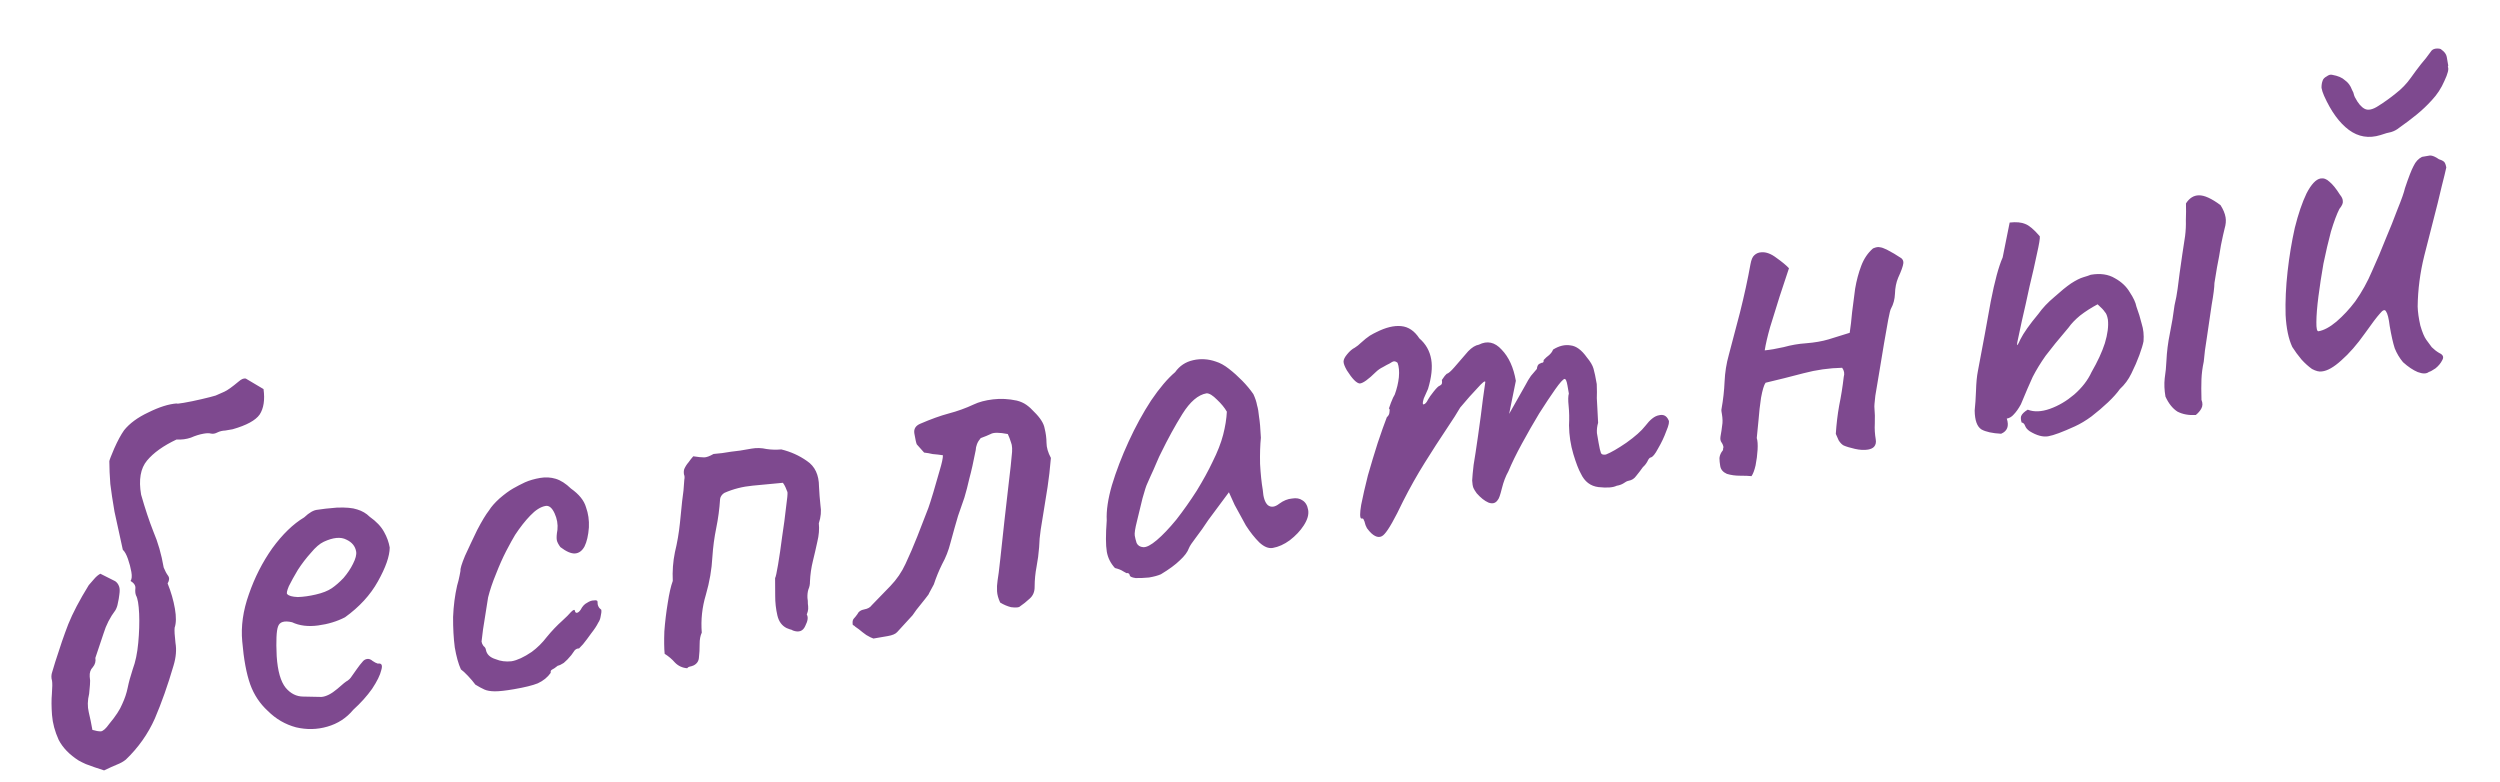 <?xml version="1.0" encoding="UTF-8"?> <svg xmlns="http://www.w3.org/2000/svg" viewBox="0 0 180.346 56.436" fill="none"><path d="M7.509 55.576C7.297 55.499 7.071 55.424 6.831 55.352C6.619 55.275 6.407 55.198 6.195 55.121C6.01 55.039 5.84 54.954 5.683 54.868C5.013 54.443 4.529 53.944 4.232 53.37C3.957 52.764 3.797 52.167 3.752 51.578C3.708 50.989 3.705 50.478 3.744 50.045C3.779 49.584 3.781 49.271 3.753 49.106C3.687 48.89 3.693 48.676 3.77 48.464C3.843 48.224 3.915 47.984 3.987 47.744C4.318 46.693 4.631 45.787 4.926 45.026C5.244 44.232 5.736 43.295 6.402 42.214C6.544 42.048 6.674 41.898 6.793 41.764C6.935 41.597 7.084 41.472 7.24 41.388L8.313 41.928C8.443 42.019 8.535 42.145 8.591 42.306C8.643 42.439 8.648 42.637 8.608 42.9C8.586 43.103 8.551 43.308 8.501 43.515C8.474 43.69 8.418 43.856 8.331 44.013C7.938 44.535 7.651 45.096 7.47 45.696C7.285 46.267 7.087 46.855 6.879 47.46C6.922 47.708 6.861 47.931 6.696 48.13C6.527 48.301 6.452 48.527 6.472 48.808C6.505 49.001 6.511 49.199 6.489 49.402C6.467 49.605 6.447 49.821 6.43 50.051C6.313 50.526 6.304 50.968 6.403 51.377C6.502 51.786 6.589 52.212 6.665 52.653C6.905 52.725 7.11 52.761 7.28 52.76C7.446 52.732 7.643 52.556 7.871 52.232C8.342 51.668 8.657 51.188 8.816 50.791C9.003 50.39 9.134 49.998 9.211 49.615C9.287 49.233 9.409 48.786 9.576 48.274C9.771 47.757 9.904 47.123 9.973 46.373C10.043 45.622 10.065 44.922 10.038 44.273C10.007 43.597 9.931 43.155 9.81 42.949C9.759 42.816 9.744 42.648 9.766 42.445C9.788 42.242 9.672 42.063 9.418 41.908C9.509 41.779 9.529 41.562 9.476 41.259C9.424 40.955 9.342 40.643 9.23 40.321C9.118 40 8.994 39.779 8.86 39.66C8.615 38.566 8.415 37.649 8.259 36.908C8.126 36.136 8.025 35.471 7.958 34.915C7.913 34.326 7.89 33.776 7.887 33.265C7.9 33.177 8.018 32.873 8.241 32.351C8.487 31.798 8.724 31.359 8.952 31.036C9.35 30.541 9.93 30.114 10.692 29.756C11.477 29.365 12.164 29.147 12.753 29.103C12.731 29.135 12.898 29.12 13.257 29.058C13.644 28.992 14.069 28.905 14.533 28.796C14.998 28.688 15.338 28.601 15.554 28.535C15.765 28.442 15.976 28.349 16.187 28.256C16.399 28.162 16.74 27.919 17.212 27.525C17.409 27.349 17.582 27.277 17.729 27.308L19.011 28.068C19.116 28.845 19.023 29.458 18.73 29.906C18.433 30.327 17.784 30.68 16.782 30.966C16.616 30.994 16.437 31.025 16.244 31.059C16.046 31.064 15.855 31.111 15.672 31.2C15.515 31.283 15.364 31.31 15.216 31.278C15.096 31.242 14.926 31.243 14.705 31.281C14.402 31.333 14.092 31.429 13.775 31.569C13.453 31.681 13.106 31.727 12.733 31.706C11.787 32.153 11.078 32.658 10.607 33.223C10.136 33.787 9.993 34.607 10.179 35.683C10.465 36.685 10.759 37.572 11.063 38.343C11.394 39.11 11.642 39.977 11.809 40.942C11.907 41.182 12.011 41.377 12.123 41.528C12.234 41.679 12.223 41.866 12.091 42.087C12.338 42.698 12.514 43.307 12.619 43.914C12.718 44.494 12.712 44.95 12.598 45.282C12.576 45.484 12.597 45.85 12.659 46.379C12.745 46.876 12.697 47.424 12.516 48.023C12.105 49.429 11.656 50.7 11.17 51.835C10.678 52.942 9.982 53.929 9.079 54.795C8.905 54.938 8.685 55.061 8.419 55.164C8.18 55.262 7.877 55.399 7.509 55.576ZM25.484 51.203C24.99 51.799 24.364 52.206 23.605 52.421C22.875 52.632 22.124 52.648 21.355 52.468C20.58 52.26 19.901 51.866 19.318 51.284C18.745 50.758 18.322 50.12 18.051 49.372C17.776 48.595 17.584 47.563 17.475 46.274C17.373 45.184 17.533 44.048 17.954 42.868C18.371 41.659 18.934 40.554 19.642 39.551C20.378 38.544 21.145 37.801 21.943 37.323C22.31 36.975 22.633 36.792 22.914 36.772C23.217 36.72 23.677 36.669 24.294 36.619C24.943 36.593 25.433 36.636 25.765 36.75C26.125 36.858 26.425 37.034 26.666 37.276C27.151 37.619 27.498 37.986 27.708 38.376C27.912 38.738 28.048 39.113 28.114 39.499C28.108 40.125 27.822 40.941 27.257 41.948C26.715 42.922 25.925 43.783 24.889 44.529C24.315 44.827 23.667 45.024 22.945 45.12C22.223 45.216 21.598 45.138 21.072 44.888C20.51 44.757 20.172 44.858 20.059 45.19C19.941 45.495 19.908 46.211 19.96 47.338C20.03 48.406 20.246 49.164 20.607 49.613C20.964 50.035 21.384 50.247 21.867 50.249C22.438 50.264 22.88 50.273 23.193 50.276C23.529 50.247 23.908 50.054 24.33 49.697C24.724 49.345 24.973 49.146 25.079 49.099C25.18 49.025 25.253 48.956 25.299 48.891C25.367 48.794 25.516 48.583 25.744 48.26C25.904 48.034 26.032 47.87 26.128 47.768C26.22 47.638 26.334 47.562 26.472 47.538C26.61 47.514 26.746 47.562 26.881 47.681C27.01 47.772 27.135 47.836 27.254 47.872C27.53 47.825 27.614 47.981 27.505 48.34C27.425 48.695 27.204 49.145 26.843 49.69C26.477 50.208 26.024 50.712 25.484 51.203ZM23.932 42.435C24.211 42.245 24.495 41.997 24.784 41.692C25.068 41.359 25.294 41.022 25.462 40.68C25.653 40.306 25.73 40.009 25.692 39.788C25.626 39.402 25.392 39.115 24.99 38.929C24.584 38.715 24.039 38.766 23.354 39.083C23.065 39.218 22.756 39.484 22.427 39.882C22.092 40.252 21.779 40.661 21.487 41.109C21.222 41.552 21.006 41.945 20.837 42.286C20.697 42.623 20.658 42.814 20.723 42.86C20.83 42.983 21.083 43.053 21.484 43.07C21.88 43.058 22.31 42.998 22.774 42.89C23.266 42.777 23.652 42.626 23.932 42.435ZM37.076 49.718C36.469 49.823 36.009 49.874 35.696 49.871C35.383 49.868 35.134 49.826 34.95 49.744C34.765 49.662 34.546 49.543 34.292 49.388C34.144 49.186 33.965 48.976 33.757 48.756C33.549 48.536 33.38 48.38 33.25 48.289C33.068 47.894 32.921 47.365 32.807 46.703C32.72 46.036 32.68 45.304 32.685 44.508C32.717 43.707 32.814 42.952 32.976 42.242C33.048 42.002 33.107 41.765 33.152 41.53C33.197 41.295 33.219 41.177 33.219 41.177C33.195 41.039 33.304 40.679 33.545 40.098C33.813 39.512 34.104 38.894 34.419 38.243C34.76 37.588 35.048 37.112 35.281 36.816C35.436 36.562 35.685 36.277 36.029 35.963C36.4 35.643 36.728 35.402 37.013 35.239C37.297 35.077 37.584 34.928 37.873 34.793C38.19 34.653 38.556 34.547 38.969 34.476C39.356 34.41 39.729 34.431 40.088 34.539C40.448 34.648 40.815 34.883 41.19 35.245C41.772 35.656 42.134 36.105 42.274 36.592C42.438 37.047 42.507 37.532 42.482 38.048C42.439 38.623 42.334 39.082 42.165 39.424C41.992 39.738 41.765 39.905 41.484 39.925C41.204 39.944 40.851 39.792 40.425 39.467C40.277 39.266 40.191 39.096 40.167 38.958C40.139 38.792 40.154 38.548 40.212 38.226C40.256 37.82 40.187 37.42 40.005 37.026C39.823 36.631 39.608 36.455 39.36 36.497C39.001 36.559 38.63 36.794 38.245 37.201C37.884 37.575 37.522 38.035 37.162 38.58C37.006 38.835 36.79 39.227 36.512 39.758C36.257 40.256 36.011 40.81 35.775 41.419C35.534 42 35.346 42.558 35.211 43.093C35.064 44.056 34.942 44.83 34.844 45.415C34.773 45.995 34.738 46.285 34.738 46.285C34.757 46.396 34.803 46.501 34.878 46.602C34.975 46.671 35.033 46.76 35.052 46.871C35.109 47.202 35.347 47.431 35.767 47.557C36.103 47.698 36.481 47.747 36.9 47.703C37.314 47.632 37.8 47.406 38.36 47.026C38.763 46.729 39.128 46.368 39.452 45.943C39.804 45.513 40.177 45.122 40.571 44.77C40.842 44.524 41.048 44.318 41.189 44.152C41.359 43.981 41.453 43.95 41.472 44.061C41.491 44.171 41.542 44.219 41.625 44.205C41.707 44.19 41.794 44.119 41.886 43.989C42.013 43.74 42.169 43.571 42.353 43.483C42.532 43.367 42.692 43.311 42.835 43.314C43.001 43.286 43.091 43.313 43.105 43.396C43.092 43.654 43.183 43.851 43.377 43.988C43.396 44.099 43.381 44.257 43.331 44.465C43.305 44.64 43.246 44.792 43.154 44.922C43.05 45.138 42.881 45.395 42.648 45.691C42.442 45.982 42.245 46.243 42.058 46.474C41.866 46.678 41.77 46.779 41.77 46.779C41.655 46.771 41.549 46.817 41.453 46.919C41.384 47.016 41.304 47.129 41.213 47.259C41.025 47.49 40.845 47.677 40.67 47.821C40.492 47.937 40.347 48.005 40.237 48.024C40.062 48.167 39.922 48.262 39.817 48.309C39.739 48.351 39.709 48.427 39.728 48.537C39.5 48.861 39.188 49.113 38.793 49.295C38.421 49.444 37.849 49.585 37.076 49.718ZM49.575 48.206C49.23 48.18 48.937 48.046 48.696 47.803C48.483 47.556 48.233 47.343 47.947 47.165C47.908 46.774 47.901 46.235 47.925 45.549C47.976 44.859 48.058 44.177 48.169 43.504C48.276 42.804 48.397 42.272 48.533 41.907C48.498 41.203 48.549 40.512 48.688 39.835C48.855 39.153 48.975 38.45 49.05 37.727C49.102 37.206 49.155 36.686 49.207 36.166C49.287 35.641 49.34 35.12 49.365 34.604C49.396 34.457 49.388 34.33 49.342 34.225C49.318 34.087 49.324 33.958 49.36 33.838C49.442 33.653 49.543 33.494 49.662 33.36C49.776 33.198 49.893 33.05 50.011 32.916C50.362 32.969 50.622 32.996 50.792 32.995C50.962 32.994 51.19 32.912 51.474 32.749C51.502 32.745 51.711 32.723 52.102 32.684C52.516 32.613 52.946 32.553 53.393 32.504C53.834 32.428 54.11 32.381 54.22 32.362C54.579 32.3 54.936 32.31 55.291 32.391C55.641 32.444 55.998 32.453 56.361 32.42C57.043 32.586 57.659 32.864 58.209 33.252C58.787 33.635 59.078 34.253 59.082 35.105C59.103 35.556 59.138 36.004 59.186 36.451C59.258 36.864 59.218 37.297 59.069 37.749C59.112 38.168 59.076 38.615 58.959 39.089C58.864 39.532 58.759 39.99 58.642 40.465C58.524 40.94 58.453 41.435 58.429 41.951C58.434 42.149 58.396 42.34 58.314 42.525C58.26 42.704 58.238 42.907 58.248 43.133C58.272 43.27 58.282 43.411 58.278 43.553C58.297 43.664 58.305 43.791 58.301 43.933C58.292 44.048 58.259 44.182 58.199 44.334C58.316 44.513 58.278 44.789 58.087 45.163C57.923 45.533 57.629 45.64 57.205 45.486C57.14 45.44 57.064 45.411 56.976 45.397C56.884 45.356 56.808 45.327 56.748 45.309C56.406 45.14 56.184 44.838 56.08 44.401C55.972 43.936 55.919 43.463 55.921 42.979C55.918 42.468 55.916 42.043 55.914 41.702C55.959 41.637 56.031 41.312 56.129 40.727C56.228 40.142 56.325 39.472 56.422 38.716C56.543 37.929 56.636 37.231 56.701 36.623C56.79 35.982 56.825 35.607 56.806 35.497C56.754 35.363 56.705 35.244 56.659 35.138C56.612 35.033 56.552 34.929 56.478 34.828C55.778 34.892 55.051 34.961 54.297 35.034C53.57 35.102 52.889 35.276 52.256 35.556C52.178 35.597 52.104 35.667 52.036 35.764C51.99 35.829 51.961 35.905 51.947 35.992C51.901 36.711 51.808 37.408 51.669 38.086C51.53 38.763 51.437 39.461 51.39 40.179C51.344 41.068 51.188 41.976 50.921 42.903C50.65 43.802 50.551 44.713 50.625 45.638C50.52 45.855 50.469 46.134 50.471 46.475C50.473 46.815 50.456 47.131 50.421 47.421C50.408 47.679 50.285 47.871 50.051 47.996C49.945 48.043 49.851 48.073 49.768 48.087C49.685 48.102 49.621 48.141 49.575 48.206ZM63.009 46.063C62.889 46.027 62.718 45.943 62.496 45.811C62.302 45.673 62.122 45.534 61.955 45.392C61.859 45.324 61.778 45.267 61.713 45.221C61.644 45.148 61.579 45.102 61.519 45.084C61.486 44.891 61.503 44.746 61.572 44.649C61.668 44.547 61.762 44.431 61.853 44.302C61.935 44.117 62.1 44.004 62.348 43.961C62.597 43.918 62.778 43.816 62.892 43.654C63.327 43.21 63.773 42.749 64.231 42.273C64.689 41.796 65.052 41.265 65.321 40.679C65.612 40.06 65.896 39.401 66.173 38.7C66.45 37.998 66.716 37.313 66.97 36.645C67.047 36.432 67.167 36.057 67.33 35.517C67.493 34.978 67.644 34.455 67.784 33.947C67.947 33.408 68.026 33.039 68.02 32.841C67.757 32.801 67.511 32.773 67.28 32.755C67.073 32.706 66.868 32.67 66.665 32.648C66.35 32.305 66.175 32.108 66.137 32.057C66.096 31.979 66.037 31.72 65.961 31.278C65.904 30.947 66.047 30.709 66.392 30.565C67.159 30.234 67.841 29.988 68.439 29.828C69.064 29.664 69.666 29.447 70.244 29.177C70.612 29 71.074 28.878 71.63 28.81C72.187 28.743 72.76 28.772 73.35 28.898C73.617 28.965 73.848 29.068 74.042 29.205C74.236 29.342 74.421 29.509 74.597 29.706C75.041 30.141 75.294 30.538 75.356 30.896C75.445 31.25 75.491 31.597 75.493 31.938C75.495 32.279 75.6 32.644 75.81 33.034C75.745 33.813 75.666 34.508 75.572 35.121C75.474 35.706 75.385 36.261 75.305 36.786C75.22 37.284 75.144 37.752 75.078 38.189C75.011 38.627 74.972 39.06 74.96 39.488C74.926 39.949 74.864 40.414 74.775 40.884C74.685 41.354 74.639 41.83 74.637 42.314C74.644 42.682 74.523 42.973 74.276 43.186C74.056 43.394 73.806 43.593 73.526 43.784C73.421 43.83 73.223 43.836 72.933 43.801C72.665 43.733 72.405 43.622 72.151 43.467C72.016 43.177 71.94 42.906 71.925 42.653C71.91 42.4 71.922 42.142 71.963 41.879C72.007 41.644 72.074 41.122 72.161 40.311C72.249 39.5 72.348 38.588 72.457 37.575C72.567 36.562 72.675 35.62 72.78 34.749C72.886 33.879 72.952 33.271 72.978 32.925C73.04 32.46 73.024 32.122 72.931 31.91C72.865 31.694 72.788 31.495 72.7 31.311C72.083 31.19 71.671 31.19 71.464 31.311C71.281 31.399 71.041 31.497 70.747 31.604C70.629 31.739 70.54 31.882 70.48 32.034C70.422 32.186 70.39 32.334 70.386 32.476C70.22 33.329 70.068 34.009 69.928 34.516C69.815 35.018 69.696 35.479 69.569 35.899C69.438 36.291 69.286 36.729 69.113 37.213C68.969 37.693 68.784 38.35 68.558 39.184C68.423 39.719 68.225 40.222 67.965 40.692C67.733 41.159 67.533 41.648 67.365 42.159L67.01 42.817C67.037 42.813 66.946 42.942 66.736 43.206C66.525 43.469 66.315 43.733 66.105 43.996C65.922 44.255 65.831 44.384 65.831 44.384L64.719 45.598C64.599 45.733 64.375 45.828 64.043 45.885C63.712 45.942 63.367 46.002 63.009 46.063ZM83.746 41.427C83.535 41.52 83.25 41.598 82.891 41.66C82.528 41.694 82.203 41.707 81.918 41.7C81.655 41.66 81.517 41.598 81.503 41.515C81.479 41.377 81.398 41.32 81.26 41.344C81.26 41.344 81.182 41.301 81.025 41.214C80.895 41.123 80.697 41.043 80.43 40.976C80.115 40.632 79.919 40.24 79.843 39.798C79.763 39.329 79.761 38.576 79.838 37.54C79.802 36.836 79.927 35.991 80.211 35.004C80.519 33.985 80.921 32.936 81.417 31.856C81.912 30.776 82.453 29.788 83.037 28.892C83.649 27.991 84.228 27.309 84.773 26.846C85.093 26.393 85.526 26.105 86.074 25.983C86.621 25.86 87.166 25.894 87.71 26.084C88.01 26.175 88.324 26.348 88.652 26.604C88.981 26.86 89.3 27.146 89.61 27.462C89.92 27.778 90.189 28.101 90.416 28.431C90.551 28.72 90.64 28.989 90.683 29.238C90.748 29.454 90.796 29.73 90.825 30.066C90.882 30.396 90.926 30.9 90.958 31.577C90.905 32.097 90.885 32.726 90.899 33.462C90.939 34.194 91.005 34.822 91.095 35.346C91.13 35.88 91.249 36.243 91.453 36.435C91.684 36.623 91.963 36.589 92.288 36.334C92.591 36.112 92.896 35.988 93.205 35.963C93.508 35.911 93.757 35.953 93.951 36.091C94.172 36.223 94.312 36.455 94.369 36.786C94.426 37.117 94.32 37.49 94.05 37.906C93.804 38.289 93.467 38.646 93.041 38.975C92.637 39.271 92.229 39.455 91.815 39.527C91.511 39.579 91.191 39.449 90.853 39.138C90.511 38.8 90.184 38.387 89.873 37.901C89.585 37.382 89.315 36.889 89.064 36.421L88.652 35.511L87.164 37.515C86.872 37.963 86.575 38.383 86.273 38.776C85.994 39.137 85.825 39.393 85.766 39.545C85.671 39.817 85.452 40.111 85.108 40.426C84.792 40.736 84.338 41.07 83.746 41.427ZM83.45 38.964C83.872 38.607 84.341 38.114 84.858 37.486C85.37 36.829 85.861 36.134 86.331 35.399C86.796 34.637 87.175 33.947 87.466 33.329C87.826 32.613 88.083 31.958 88.236 31.364C88.389 30.769 88.478 30.214 88.503 29.698C88.341 29.414 88.107 29.127 87.801 28.839C87.491 28.523 87.237 28.368 87.039 28.373C86.432 28.478 85.85 28.976 85.293 29.867C84.759 30.726 84.251 31.652 83.768 32.644C83.682 32.801 83.568 33.048 83.427 33.385C83.286 33.722 83.143 34.045 82.997 34.354C82.875 34.631 82.793 34.815 82.752 34.908C82.688 35.032 82.577 35.378 82.419 35.945C82.284 36.48 82.151 37.028 82.02 37.591C81.885 38.125 81.832 38.475 81.86 38.641C81.889 38.807 81.933 38.984 81.994 39.172C82.083 39.356 82.242 39.456 82.472 39.473C82.702 39.49 83.028 39.321 83.45 38.964ZM98.929 38.472C98.827 38.376 98.72 38.253 98.609 38.101C98.525 37.945 98.474 37.812 98.455 37.701C98.446 37.647 98.42 37.58 98.378 37.502C98.364 37.419 98.301 37.387 98.191 37.406C98.094 37.338 98.095 37.011 98.192 36.426C98.314 35.808 98.475 35.098 98.678 34.296C98.909 33.49 99.144 32.71 99.384 31.959C99.647 31.175 99.867 30.554 100.044 30.098C100.168 29.991 100.231 29.867 100.235 29.724C100.262 29.549 100.247 29.466 100.192 29.476C100.192 29.476 100.24 29.339 100.335 29.067C100.453 28.763 100.546 28.562 100.615 28.465C100.769 28.041 100.868 27.626 100.912 27.221C100.951 26.788 100.919 26.438 100.817 26.172C100.683 26.053 100.551 26.033 100.423 26.112C100.294 26.191 100.23 26.23 100.23 26.23C100.125 26.277 99.968 26.36 99.762 26.481C99.578 26.57 99.413 26.683 99.267 26.822C98.708 27.373 98.316 27.654 98.091 27.664C97.86 27.647 97.55 27.331 97.16 26.716C96.998 26.431 96.918 26.218 96.922 26.075C96.926 25.932 97.01 25.762 97.175 25.563C97.362 25.332 97.548 25.172 97.731 25.083C97.91 24.967 98.048 24.858 98.144 24.757C98.414 24.511 98.639 24.331 98.818 24.214C99.024 24.094 99.18 24.01 99.286 23.963C99.965 23.619 100.565 23.473 101.086 23.526C101.606 23.578 102.04 23.873 102.389 24.409C102.856 24.812 103.142 25.317 103.246 25.924C103.346 26.503 103.269 27.213 103.016 28.052L102.709 28.744C102.618 29.044 102.614 29.186 102.697 29.172C102.808 29.153 102.915 29.035 103.02 28.818C103.084 28.694 103.221 28.5 103.431 28.236C103.641 27.973 103.788 27.834 103.871 27.819C103.871 27.819 103.896 27.801 103.946 27.764C104.024 27.722 104.047 27.604 104.014 27.411C104.082 27.314 104.151 27.217 104.219 27.12C104.315 27.018 104.363 26.967 104.363 26.967C104.474 26.948 104.659 26.789 104.92 26.488C105.203 26.155 105.535 25.771 105.915 25.337C106.181 25.064 106.437 24.906 106.686 24.863C107.287 24.56 107.833 24.679 108.324 25.22C108.843 25.756 109.185 26.507 109.351 27.472L108.867 29.857L110.043 27.779C110.171 27.53 110.303 27.308 110.44 27.115C110.605 26.916 110.747 26.749 110.866 26.615C110.888 26.412 110.951 26.288 111.057 26.241C111.163 26.195 111.216 26.171 111.216 26.171C111.216 26.171 111.243 26.166 111.298 26.157C111.349 26.12 111.367 26.06 111.352 25.977C111.472 25.843 111.607 25.72 111.758 25.609C111.905 25.47 111.996 25.341 112.032 25.221C112.468 24.947 112.891 24.846 113.301 24.917C113.706 24.961 114.097 25.249 114.473 25.781C114.723 26.079 114.883 26.349 114.953 26.593C115.024 26.837 115.102 27.207 115.187 27.704C115.203 28.127 115.205 28.468 115.192 28.725C115.203 28.951 115.216 29.19 115.231 29.443C115.246 29.696 115.264 30.049 115.285 30.499C115.213 30.739 115.184 30.986 115.199 31.239C115.242 31.487 115.282 31.722 115.32 31.942C115.382 32.301 115.438 32.547 115.49 32.68C115.537 32.786 115.656 32.822 115.85 32.789C116.222 32.64 116.713 32.356 117.323 31.939C117.956 31.489 118.411 31.083 118.69 30.723C119.038 30.265 119.363 30.01 119.667 29.958C119.993 29.874 120.226 29.99 120.366 30.307C120.44 30.407 120.386 30.673 120.204 31.101C120.05 31.526 119.852 31.943 119.61 32.355C119.396 32.761 119.22 32.976 119.082 33C118.999 33.014 118.917 33.113 118.835 33.298C118.749 33.455 118.643 33.587 118.52 33.693C118.36 33.919 118.198 34.132 118.033 34.331C117.896 34.525 117.717 34.641 117.496 34.679C117.386 34.698 117.255 34.763 117.104 34.874C116.975 34.953 116.814 35.009 116.621 35.043C116.359 35.173 115.925 35.205 115.317 35.139C114.736 35.069 114.311 34.744 114.041 34.166C113.878 33.881 113.699 33.415 113.502 32.767C113.3 32.091 113.195 31.399 113.187 30.69C113.212 30.175 113.202 29.707 113.159 29.289C113.115 28.87 113.12 28.571 113.175 28.391C113.16 28.308 113.127 28.115 113.075 27.811C113.018 27.48 112.948 27.322 112.865 27.336C112.755 27.355 112.528 27.607 112.186 28.092C111.866 28.545 111.482 29.123 111.035 29.825C110.615 30.522 110.2 31.247 109.79 32C109.379 32.752 109.054 33.419 108.813 34C108.617 34.347 108.46 34.757 108.343 35.232C108.226 35.707 108.131 35.979 108.058 36.048C107.902 36.302 107.673 36.37 107.368 36.252C107.091 36.129 106.812 35.908 106.529 35.587C106.418 35.436 106.339 35.307 106.292 35.202C106.241 35.068 106.21 34.889 106.2 34.663C106.212 34.406 106.247 34.03 106.304 33.537C106.389 33.04 106.496 32.34 106.624 31.437C106.766 30.446 106.884 29.559 106.976 28.776C107.091 27.961 107.149 27.553 107.149 27.553C107.13 27.443 106.942 27.589 106.585 27.991C106.224 28.366 105.807 28.836 105.336 29.4C105.14 29.746 104.804 30.273 104.329 30.979C103.855 31.686 103.339 32.485 102.782 33.377C102.225 34.268 101.703 35.196 101.215 36.161C100.61 37.43 100.163 38.217 99.875 38.523C99.614 38.823 99.299 38.807 98.929 38.472ZM126.351 34.348C126.149 34.326 125.877 34.316 125.536 34.317C125.196 34.319 124.875 34.275 124.576 34.185C124.299 34.062 124.139 33.876 124.096 33.628C124.058 33.407 124.039 33.212 124.038 33.041C124.06 32.838 124.142 32.654 124.283 32.487C124.302 32.428 124.308 32.384 124.304 32.356C124.299 32.329 124.308 32.299 124.331 32.266C124.307 32.128 124.258 32.009 124.184 31.908C124.11 31.807 124.086 31.669 124.113 31.494C124.171 31.172 124.211 30.909 124.232 30.706C124.277 30.471 124.271 30.188 124.214 29.857C124.205 29.802 124.195 29.747 124.186 29.692C124.172 29.609 124.173 29.537 124.191 29.478C124.308 28.832 124.38 28.181 124.409 27.522C124.438 26.864 124.54 26.221 124.716 25.594C124.924 24.82 125.19 23.808 125.515 22.559C125.835 21.282 126.088 20.116 126.276 19.061C126.334 18.738 126.425 18.524 126.549 18.417C126.696 18.278 126.868 18.206 127.066 18.2C127.402 18.171 127.766 18.307 128.159 18.609C128.547 18.883 128.845 19.13 129.054 19.35C128.868 19.921 128.644 20.599 128.381 21.383C128.141 22.135 127.912 22.87 127.695 23.59C127.501 24.276 127.371 24.839 127.304 25.276C127.695 25.237 128.15 25.159 128.67 25.041C129.212 24.891 129.75 24.798 130.284 24.763C130.901 24.714 131.439 24.621 131.898 24.485C132.358 24.349 132.87 24.19 133.435 24.008C133.502 23.57 133.559 23.077 133.607 22.529C133.682 21.976 133.755 21.41 133.826 20.829C133.924 20.244 134.071 19.693 134.266 19.177C134.461 18.66 134.744 18.242 135.115 17.922C135.326 17.829 135.492 17.801 135.612 17.837C135.727 17.845 135.893 17.902 136.11 18.007C136.516 18.221 136.816 18.397 137.011 18.534C137.227 18.638 137.325 18.792 137.303 18.995C137.281 19.197 137.156 19.546 136.929 20.039C136.788 20.376 136.712 20.759 136.7 21.187C136.684 21.587 136.589 21.945 136.416 22.259C136.37 22.323 136.303 22.591 136.213 23.061C136.124 23.531 136.023 24.102 135.911 24.775C135.8 25.447 135.688 26.12 135.577 26.793C135.466 27.465 135.367 28.051 135.283 28.548C135.225 29.041 135.204 29.329 135.218 29.412C135.252 29.775 135.261 30.157 135.245 30.558C135.224 30.931 135.247 31.31 135.313 31.696C135.351 31.917 135.311 32.095 135.192 32.229C135.096 32.331 134.951 32.398 134.758 32.432C134.482 32.479 134.166 32.462 133.812 32.381C133.457 32.3 133.187 32.219 133.002 32.137C132.878 32.073 132.757 31.952 132.642 31.773C132.553 31.589 132.483 31.431 132.432 31.298C132.479 30.579 132.56 29.898 132.676 29.252C132.815 28.575 132.925 27.889 133.004 27.193C133.04 27.073 133.048 26.958 133.029 26.848C133.01 26.737 132.964 26.632 132.89 26.531C131.955 26.55 131.026 26.681 130.102 26.925C129.178 27.17 128.266 27.398 127.365 27.61C127.25 27.772 127.142 28.131 127.039 28.689C126.959 29.214 126.897 29.765 126.854 30.34C126.807 30.888 126.765 31.307 126.73 31.597C126.791 31.786 126.811 32.067 126.79 32.439C126.769 32.812 126.72 33.19 126.644 33.573C126.563 33.927 126.465 34.186 126.351 34.348ZM149.679 30.757C148.783 31.167 148.143 31.405 147.756 31.472C147.37 31.539 146.923 31.417 146.415 31.106C146.253 30.992 146.146 30.868 146.095 30.735C146.039 30.574 145.953 30.49 145.838 30.481C145.777 30.293 145.765 30.138 145.801 30.019C145.86 29.866 146.018 29.711 146.275 29.553C146.732 29.731 147.268 29.709 147.884 29.49C148.499 29.27 149.08 28.928 149.625 28.465C150.193 27.97 150.612 27.429 150.88 26.843C151.318 26.085 151.639 25.391 151.842 24.759C152.041 24.1 152.114 23.533 152.061 23.059C152.014 22.784 151.939 22.598 151.837 22.501C151.758 22.373 151.585 22.19 151.317 21.952C150.848 22.203 150.426 22.474 150.05 22.766C149.702 23.054 149.425 23.343 149.22 23.634C148.51 24.466 147.959 25.144 147.566 25.666C147.201 26.184 146.891 26.691 146.635 27.19C146.408 27.684 146.124 28.344 145.783 29.169C145.61 29.483 145.438 29.726 145.269 29.897C145.127 30.064 144.96 30.163 144.766 30.197C144.944 30.734 144.808 31.099 144.358 31.29C143.727 31.257 143.255 31.153 142.941 30.98C142.622 30.779 142.459 30.324 142.45 29.615C142.494 29.21 142.526 28.736 142.546 28.192C142.562 27.622 142.607 27.145 142.683 26.762C143.042 24.882 143.35 23.21 143.61 21.744C143.896 20.275 144.183 19.217 144.469 18.571L144.974 16.054C145.448 16.001 145.823 16.036 146.1 16.159C146.372 16.254 146.721 16.549 147.147 17.044C147.171 17.182 147.102 17.606 146.94 18.316C146.801 18.993 146.623 19.777 146.407 20.666C146.219 21.551 146.034 22.378 145.854 23.148C145.697 23.885 145.587 24.401 145.524 24.696C145.466 25.019 145.539 24.95 145.744 24.488C145.976 24.022 146.41 23.407 147.046 22.644C147.343 22.224 147.728 21.817 148.199 21.423C148.667 21.002 149.065 20.677 149.396 20.45C149.754 20.218 150.054 20.067 150.298 19.996C150.541 19.926 150.716 19.867 150.822 19.821C151.512 19.702 152.094 19.786 152.57 20.074C153.041 20.334 153.397 20.67 153.639 21.083C153.908 21.491 154.066 21.833 154.114 22.109C154.273 22.537 154.401 22.955 154.5 23.364C154.622 23.741 154.666 24.16 154.631 24.62C154.586 24.855 154.487 25.185 154.333 25.609C154.179 26.033 153.985 26.479 153.753 26.945C153.544 27.379 153.267 27.753 152.923 28.068C152.718 28.359 152.432 28.678 152.066 29.025C151.699 29.372 151.303 29.711 150.876 30.04C150.473 30.337 150.074 30.576 149.679 30.757ZM158.402 29.937C157.896 29.968 157.456 29.887 157.082 29.696C156.731 29.472 156.441 29.11 156.213 28.61C156.132 28.14 156.114 27.703 156.158 27.298C156.225 26.86 156.266 26.441 156.282 26.04C156.311 25.382 156.395 24.714 156.534 24.037C156.673 23.359 156.784 22.687 156.868 22.019C156.967 21.604 157.041 21.208 157.09 20.83C157.139 20.452 157.187 20.074 157.236 19.697C157.298 19.231 157.362 18.78 157.429 18.342C157.495 17.905 157.562 17.467 157.629 17.029C157.677 16.652 157.696 16.265 157.685 15.869C157.701 15.468 157.703 15.07 157.692 14.674C157.939 14.291 158.246 14.096 158.614 14.09C159.01 14.078 159.534 14.315 160.185 14.799C160.381 15.107 160.502 15.398 160.549 15.674C160.592 15.923 160.568 16.197 160.478 16.496C160.41 16.764 160.322 17.162 160.215 17.692C160.135 18.217 160.041 18.745 159.933 19.275C159.848 19.773 159.786 20.153 159.746 20.415C159.743 20.728 159.677 21.251 159.547 21.984C159.445 22.712 159.334 23.469 159.214 24.257C159.089 25.017 159.01 25.628 158.975 26.088C158.881 26.531 158.826 26.952 158.81 27.353C158.793 27.753 158.794 28.25 158.811 28.844C158.909 29.083 158.903 29.297 158.793 29.486C158.707 29.643 158.576 29.794 158.402 29.937ZM175.218 26.829C175.044 26.973 174.775 26.976 174.41 26.84C174.074 26.699 173.72 26.462 173.35 26.128C173.1 25.83 172.9 25.495 172.751 25.123C172.629 24.746 172.509 24.213 172.39 23.523C172.323 22.966 172.233 22.612 172.122 22.461C172.038 22.305 171.891 22.359 171.681 22.622C171.466 22.858 171.107 23.332 170.605 24.043C170.034 24.852 169.464 25.504 168.896 26C168.355 26.491 167.889 26.755 167.498 26.794C167.305 26.828 167.068 26.769 166.786 26.619C166.527 26.436 166.275 26.209 166.03 25.939C165.78 25.641 165.557 25.339 165.362 25.031C165.092 24.453 164.931 23.685 164.88 22.728C164.852 21.738 164.899 20.693 165.022 19.592C165.145 18.491 165.319 17.438 165.544 16.434C165.796 15.424 166.08 14.594 166.394 13.943C166.735 13.288 167.072 12.932 167.403 12.875C167.624 12.837 167.836 12.914 168.039 13.106C168.271 13.294 168.523 13.605 168.797 14.041C168.941 14.215 169.011 14.374 169.007 14.516C169.031 14.654 168.949 14.839 168.761 15.07C168.57 15.444 168.366 15.99 168.149 16.71C167.959 17.424 167.779 18.194 167.609 19.019C167.465 19.839 167.346 20.627 167.248 21.382C167.151 22.138 167.102 22.757 167.1 23.24C167.093 23.696 167.144 23.915 167.255 23.896C167.641 23.829 168.07 23.599 168.542 23.205C169.037 22.779 169.493 22.289 169.909 21.734C170.388 21.055 170.789 20.332 171.112 19.566C171.463 18.796 171.806 17.984 172.142 17.13C172.405 16.517 172.674 15.845 172.946 15.117C173.246 14.383 173.427 13.869 173.49 13.574C173.753 12.79 173.959 12.257 174.11 11.976C174.255 11.666 174.459 11.447 174.721 11.316C174.859 11.293 174.983 11.271 175.093 11.252C175.231 11.229 175.3 11.217 175.3 11.217C175.47 11.216 175.685 11.307 175.944 11.489C176.184 11.562 176.327 11.651 176.373 11.756C176.415 11.834 176.448 11.942 176.472 12.08C176.409 12.375 176.301 12.82 176.148 13.415C176.017 13.977 175.918 14.392 175.85 14.659C175.53 15.936 175.208 17.199 174.883 18.448C174.581 19.665 174.422 20.886 174.406 22.11C174.417 22.506 174.481 22.964 174.599 23.483C174.74 23.971 174.885 24.315 175.033 24.517C175.144 24.668 175.274 24.845 175.423 25.046C175.594 25.216 175.774 25.355 175.963 25.465C176.24 25.588 176.312 25.76 176.18 25.982C176.075 26.198 175.911 26.397 175.686 26.578C175.457 26.731 175.301 26.815 175.218 26.829ZM171.723 9.744C170.886 10.002 170.126 9.877 169.442 9.37C168.758 8.863 168.162 8.042 167.654 6.908C167.561 6.696 167.5 6.508 167.471 6.342C167.466 6.144 167.493 5.969 167.552 5.817C167.588 5.697 167.684 5.595 167.84 5.512C167.991 5.4 168.127 5.363 168.247 5.399C168.657 5.471 168.964 5.602 169.167 5.795C169.394 5.955 169.561 6.182 169.668 6.476C169.747 6.604 169.798 6.737 169.822 6.875C169.873 7.008 169.897 7.061 169.892 7.034C170.106 7.451 170.338 7.724 170.587 7.852C170.836 7.979 171.165 7.908 171.573 7.639C172.009 7.365 172.426 7.066 172.825 6.742C173.251 6.413 173.613 6.038 173.91 5.617C174.161 5.262 174.404 4.936 174.637 4.64C174.897 4.339 175.142 4.027 175.37 3.704L175.405 3.655C175.501 3.553 175.634 3.502 175.804 3.501C175.975 3.5 176.078 3.525 176.116 3.575C176.342 3.735 176.472 3.912 176.505 4.105C176.538 4.298 176.574 4.505 176.612 4.726L176.585 4.816C176.668 4.972 176.585 5.313 176.335 5.839C176.112 6.36 175.808 6.825 175.424 7.232C175.09 7.602 174.723 7.949 174.325 8.273C173.926 8.598 173.511 8.911 173.08 9.212C172.906 9.356 172.711 9.461 172.495 9.526C172.302 9.559 172.044 9.632 171.723 9.744Z" fill="#7E498F"></path></svg> 